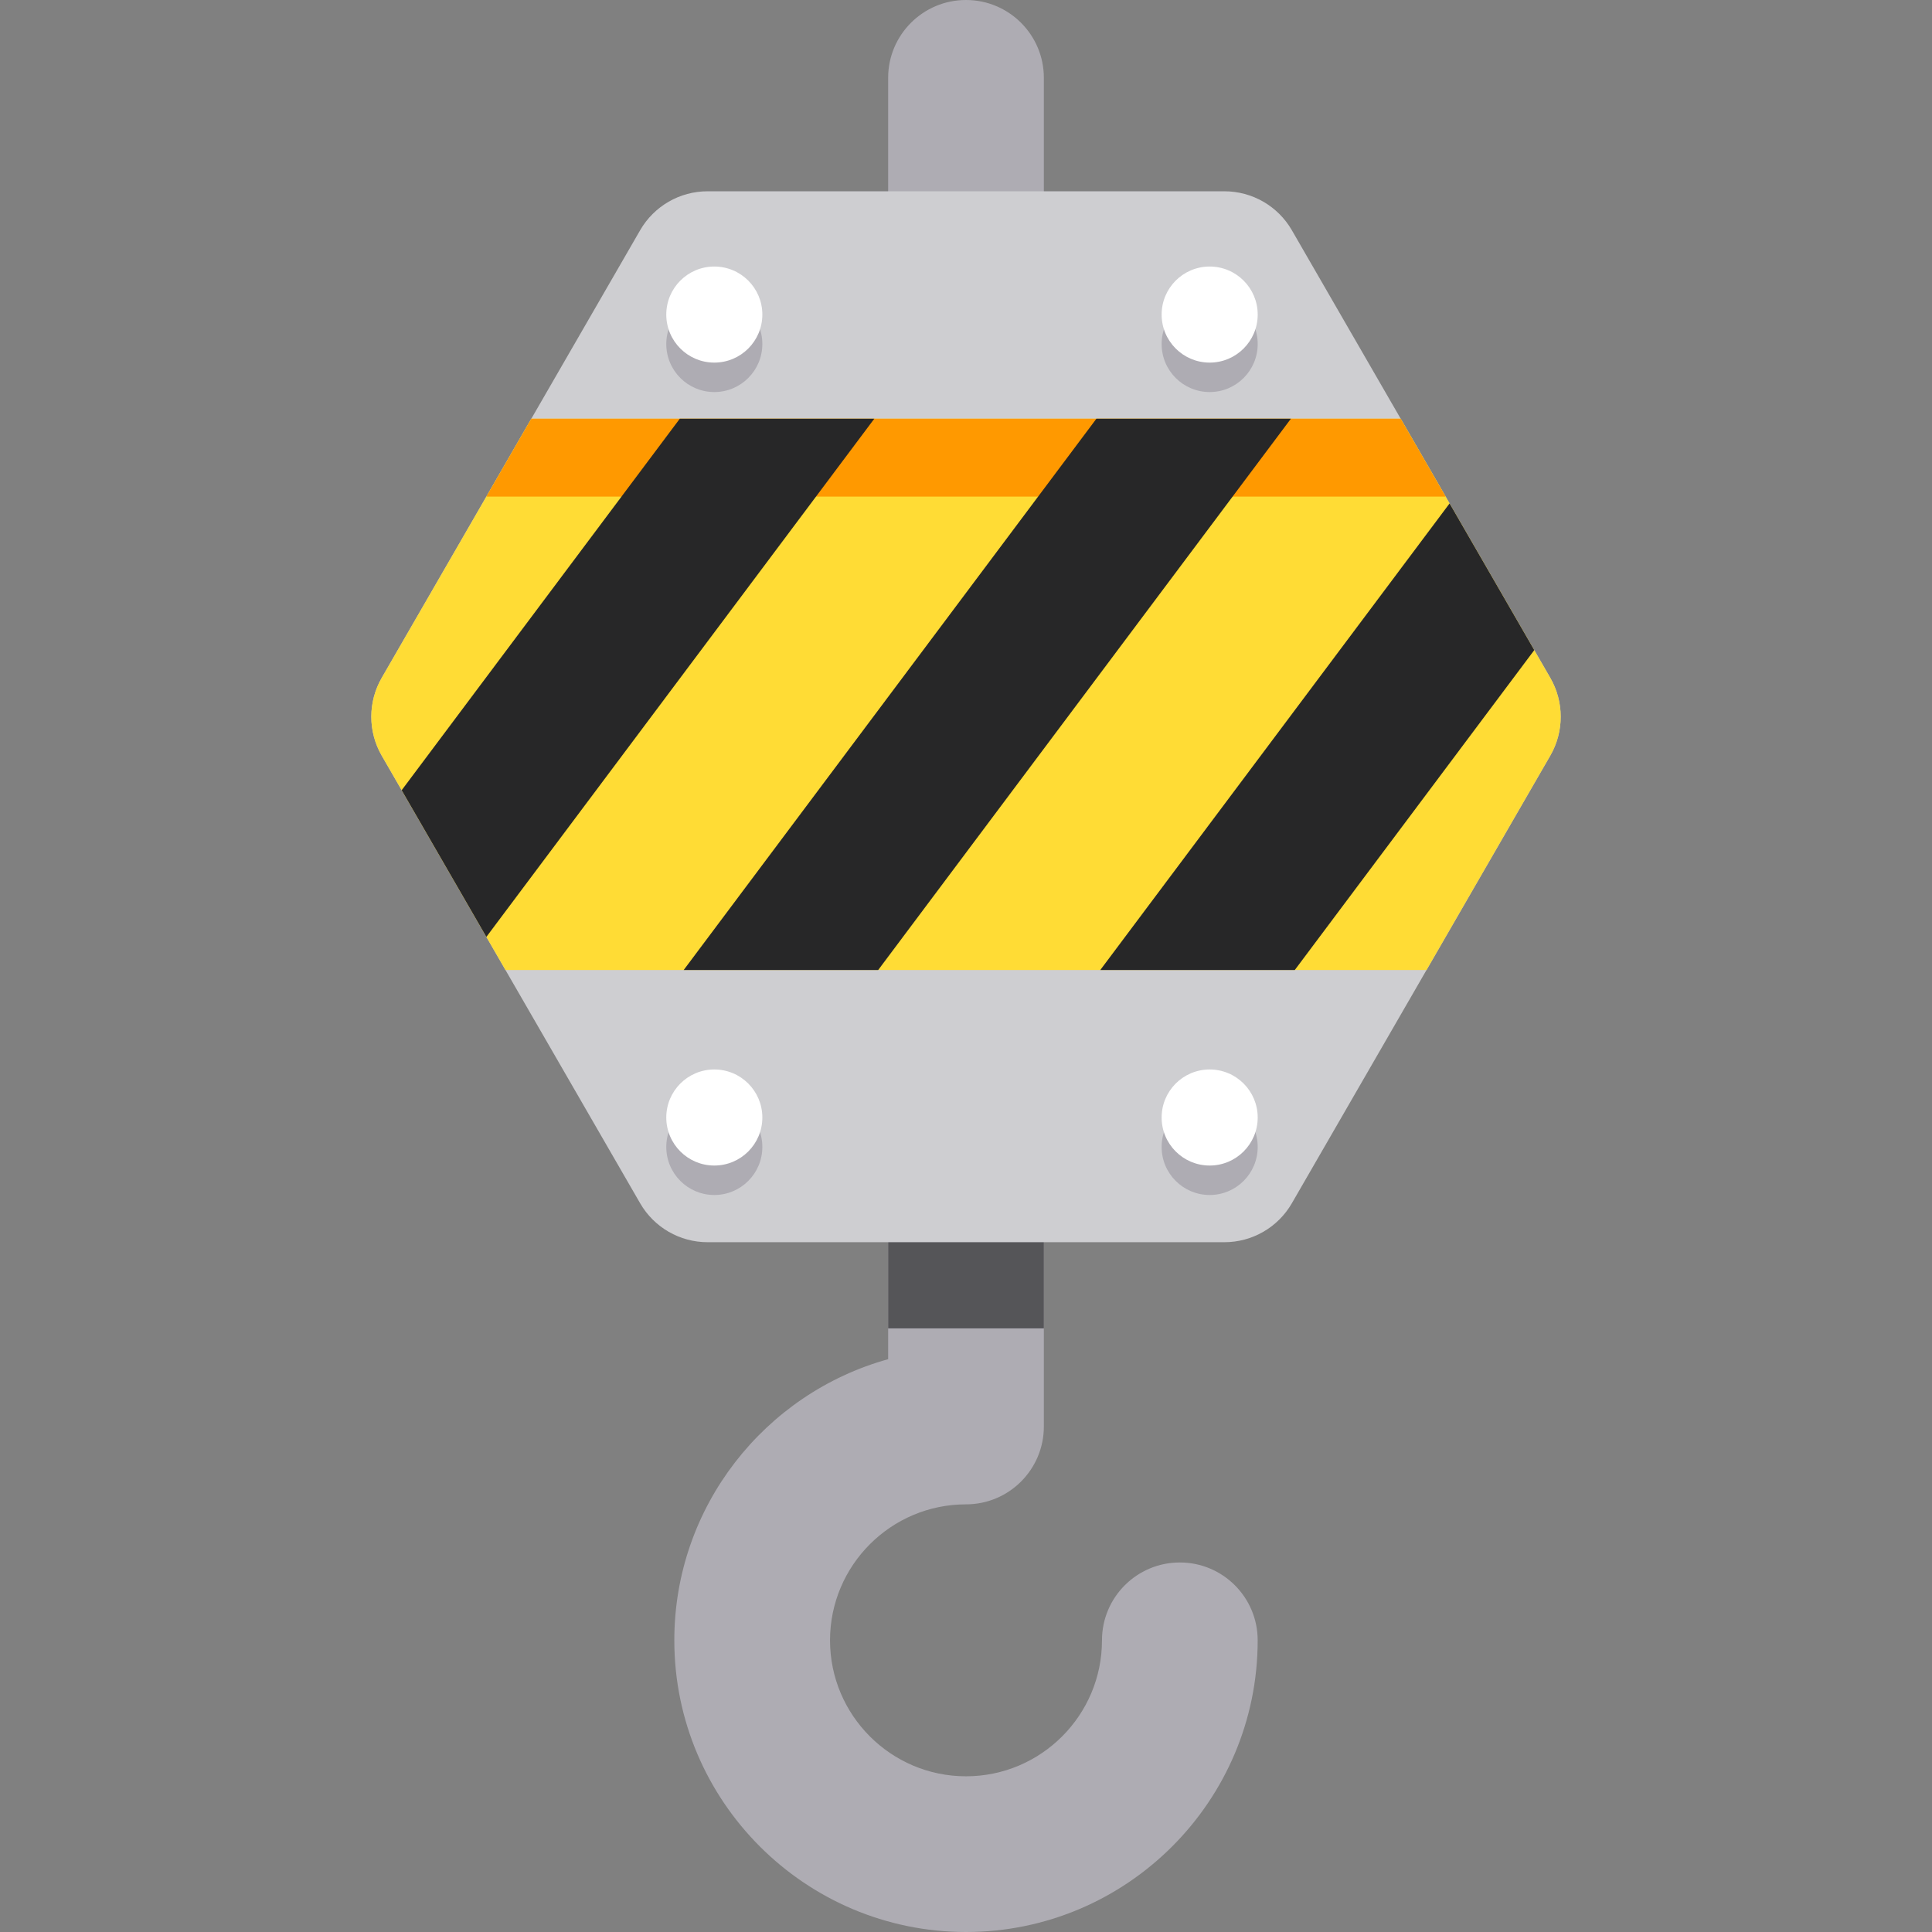 <?xml version="1.0" encoding="iso-8859-1"?>
<!-- Generator: Adobe Illustrator 19.0.0, SVG Export Plug-In . SVG Version: 6.00 Build 0)  -->
<svg version="1.1" id="Layer_1" xmlns="http://www.w3.org/2000/svg" xmlns:xlink="http://www.w3.org/1999/xlink" x="0px" y="0px"
	 viewBox="0 0 512 512" style="enable-background:new 0 0 512 512;" xml:space="preserve">
<rect x="0" y="0" width="512" height="512" fill="#808080" stroke="none"/>
<path style="fill:#AEACB3;" d="M256,512c-42.623,0-77.299-34.676-77.299-77.299c0-35.481,24.027-65.454,56.667-74.503V20.632
	C235.368,9.237,244.605,0,256,0c11.395,0,20.632,9.237,20.632,20.632v357.403c0,11.395-9.236,20.632-20.632,20.632
	c-19.869,0-36.035,16.165-36.035,36.035S236.13,470.738,256,470.738c19.87,0,36.035-16.165,36.035-36.035
	c0-11.394,9.237-20.632,20.632-20.632s20.632,9.237,20.632,20.632C333.299,477.324,298.623,512,256,512z"/>
<rect x="235.371" y="311.841" style="fill:#555558;" width="41.264" height="40.193"/>
<path style="fill:#CECED1;" d="M410.839,179.629L342.354,61.009c-3.686-6.384-10.497-10.316-17.867-10.316H187.515
	c-7.371,0-14.182,3.932-17.867,10.316l-68.486,118.621c-3.686,6.384-3.686,14.248,0,20.632l68.485,118.62
	c3.686,6.384,10.497,10.316,17.867,10.316h136.971c7.371,0,14.182-3.932,17.867-10.316l68.485-118.62
	C414.525,193.879,414.525,186.013,410.839,179.629z"/>
<path style="fill:#FFDC35;" d="M101.161,179.629c-3.686,6.384-3.686,14.248,0,20.632l32.795,56.802h244.088l32.795-56.802
	c3.686-6.384,3.686-14.248,0-20.632l-39.643-68.666H140.807L101.161,179.629z"/>
<polygon style="fill:#FF9900;" points="383.109,131.6 371.195,110.963 140.807,110.963 128.891,131.6 "/>
<g>
	<polygon style="fill:#272728;" points="106.447,209.417 128.891,248.291 231.699,110.963 180.154,110.963 	"/>
	<polygon style="fill:#272728;" points="181.183,257.063 232.727,257.063 342.103,110.963 290.558,110.963 	"/>
	<polygon style="fill:#272728;" points="343.131,257.063 406.599,172.285 384.155,133.412 291.586,257.063 	"/>
</g>
<g>
	<circle style="fill:#AEACB3;" cx="189.3" cy="91.17" r="12.729"/>
	<circle style="fill:#AEACB3;" cx="320.574" cy="91.17" r="12.729"/>
	<circle style="fill:#AEACB3;" cx="189.3" cy="303.957" r="12.729"/>
	<circle style="fill:#AEACB3;" cx="320.574" cy="303.957" r="12.729"/>
</g>
<g>
	<circle style="fill:#FFFFFF;" cx="189.3" cy="83.364" r="12.729"/>
	<circle style="fill:#FFFFFF;" cx="320.574" cy="83.364" r="12.729"/>
	<circle style="fill:#FFFFFF;" cx="189.3" cy="296.15" r="12.729"/>
	<circle style="fill:#FFFFFF;" cx="320.574" cy="296.15" r="12.729"/>
</g>
<g>
</g>
<g>
</g>
<g>
</g>
<g>
</g>
<g>
</g>
<g>
</g>
<g>
</g>
<g>
</g>
<g>
</g>
<g>
</g>
<g>
</g>
<g>
</g>
<g>
</g>
<g>
</g>
<g>
</g>
</svg>

